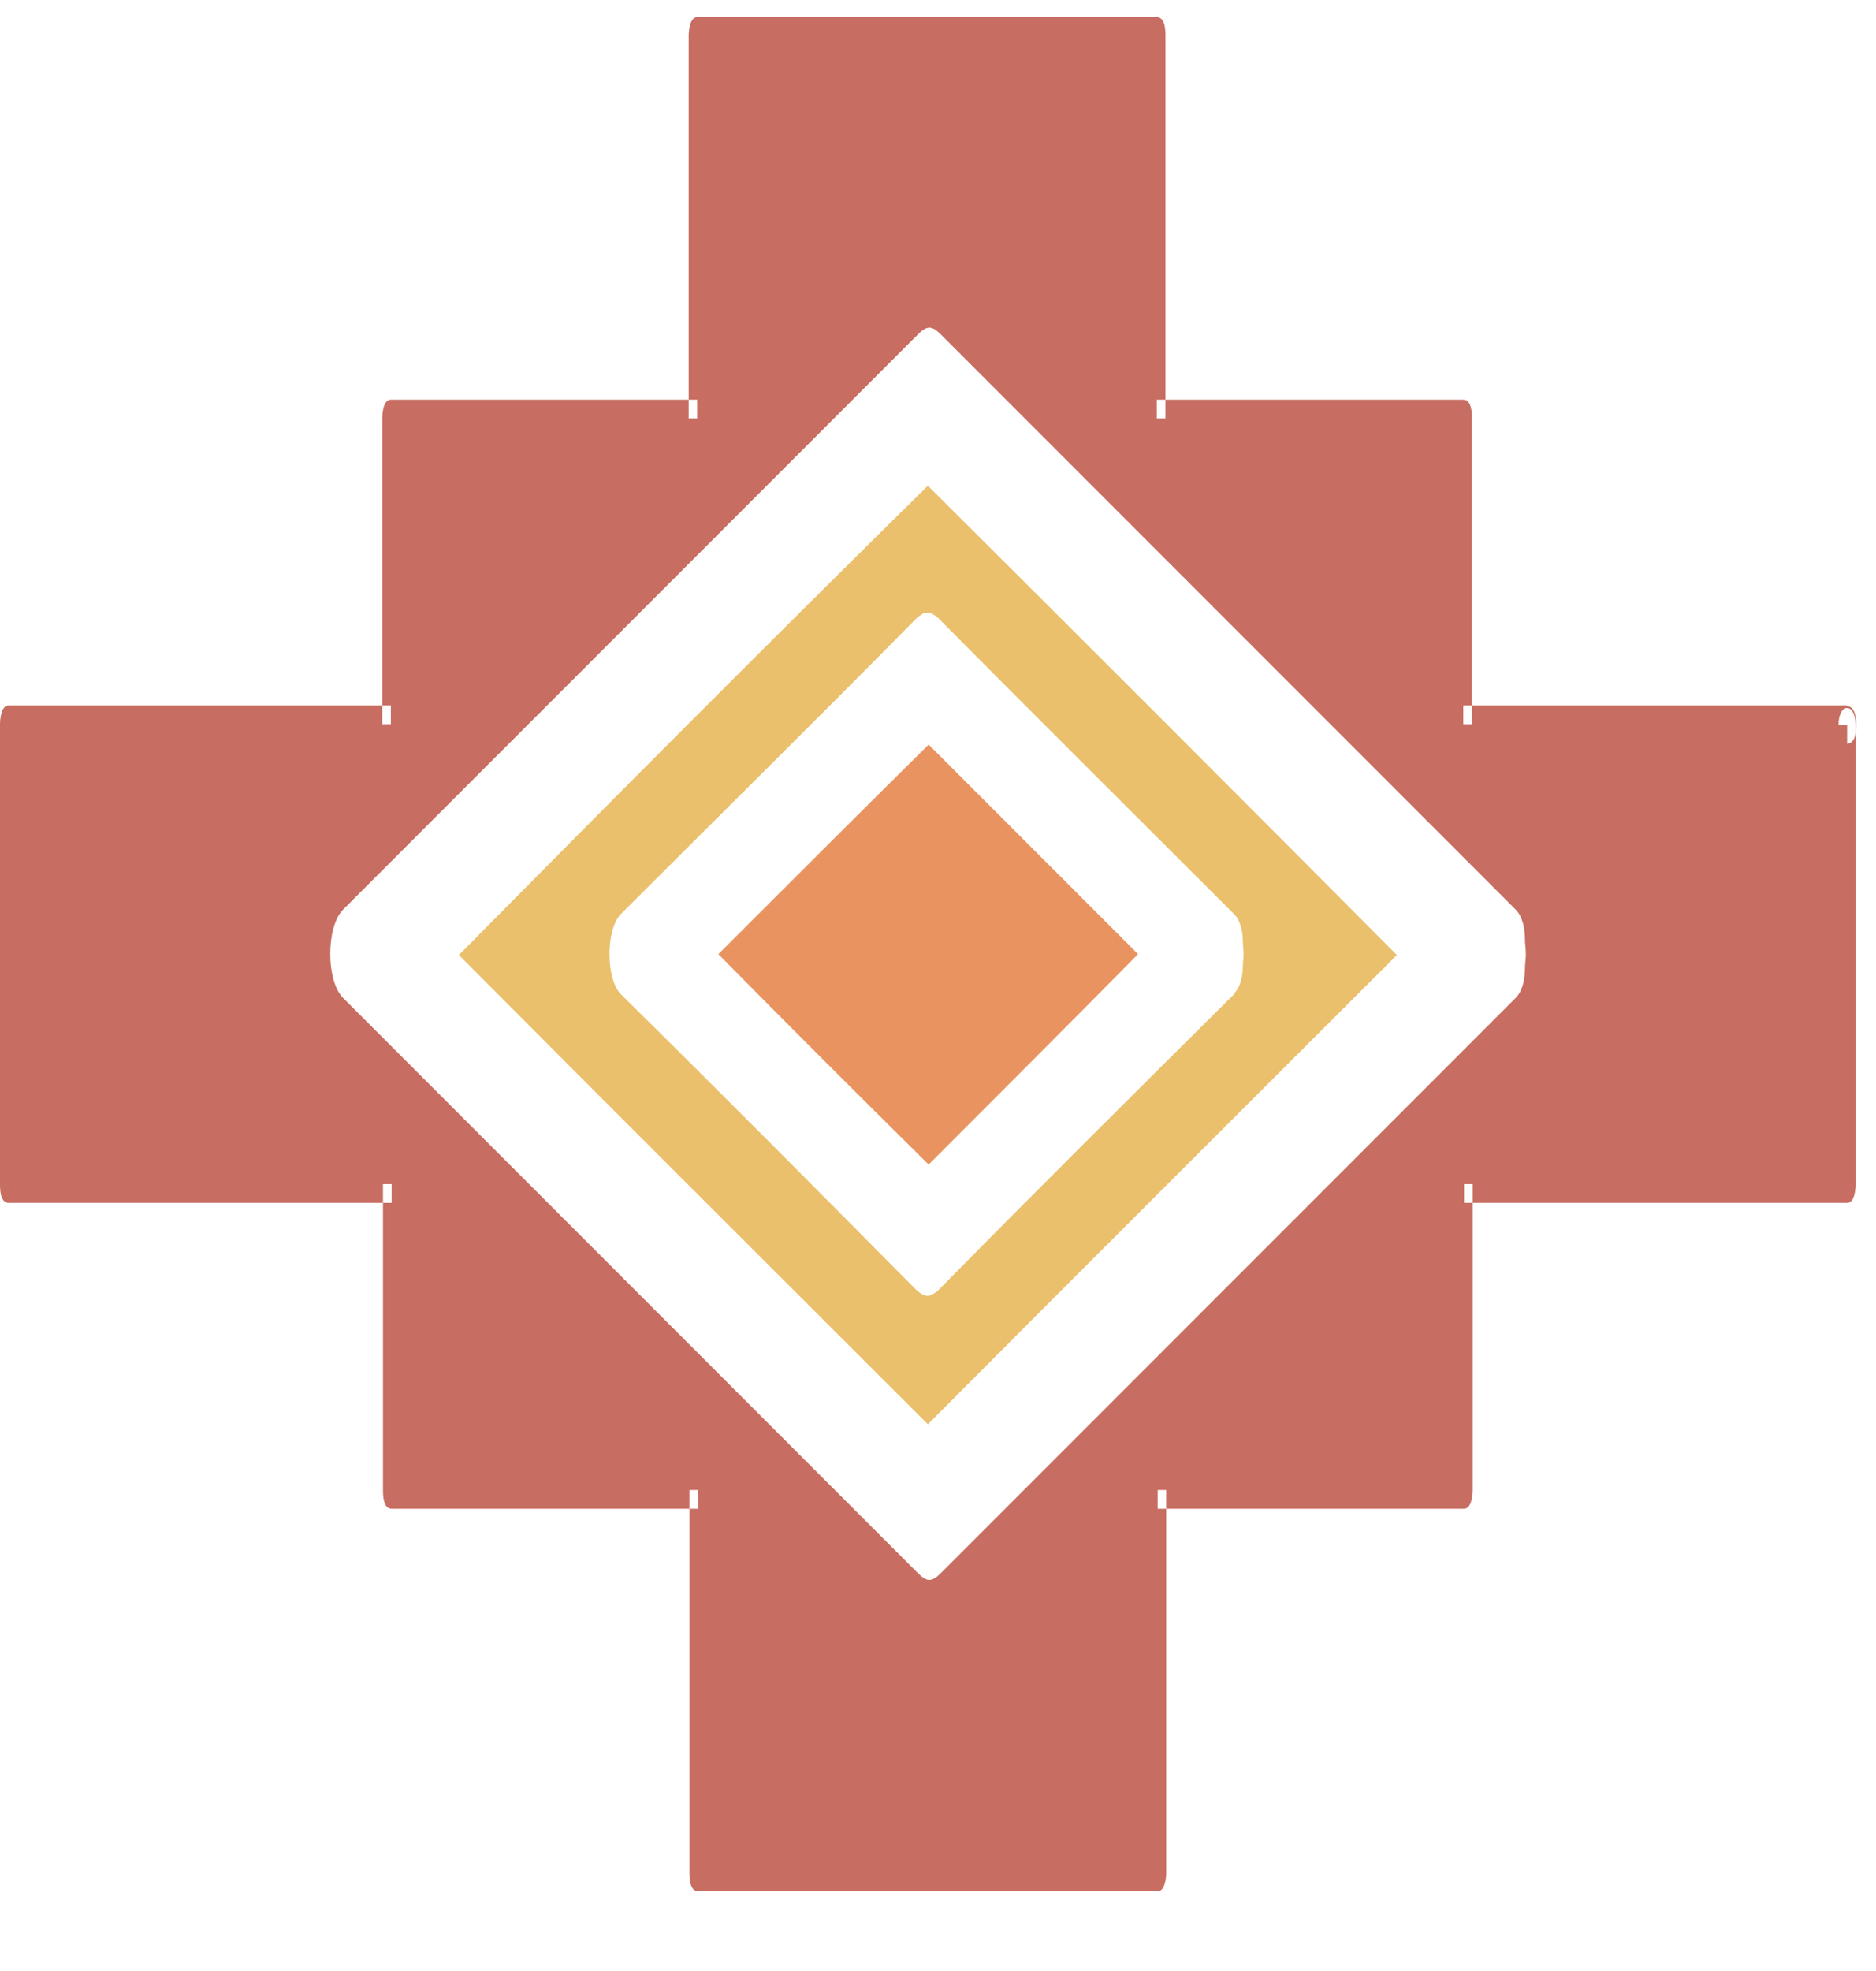 <svg width="20" height="21" viewBox="0 0 20 21" fill="none" xmlns="http://www.w3.org/2000/svg">
<path d="M9.892 5.175C8.217 6.825 6.558 8.491 4.892 10.175C6.558 11.85 8.217 13.5 9.892 15.175C11.567 13.492 13.225 11.841 14.892 10.175C13.225 8.5 11.567 6.841 9.892 5.175ZM13.158 10.591C12.1 11.642 11.042 12.691 10 13.75C9.908 13.825 9.867 13.825 9.775 13.75C8.725 12.691 7.675 11.633 6.617 10.591C6.458 10.425 6.458 9.908 6.617 9.741C7.675 8.683 8.733 7.641 9.775 6.583C9.867 6.508 9.908 6.508 10 6.583C11.05 7.641 12.1 8.683 13.158 9.741C13.217 9.8 13.25 9.908 13.25 10.033C13.25 10.075 13.258 10.125 13.258 10.166C13.258 10.208 13.25 10.258 13.25 10.291C13.25 10.416 13.217 10.525 13.158 10.583V10.591Z" fill="#EAC06D"/>
<path d="M7.658 10.166C8.408 10.925 9.15 11.666 9.9 12.408C10.642 11.666 11.392 10.916 12.133 10.166L9.9 7.933C9.15 8.675 8.408 9.416 7.658 10.166Z" fill="#E99460"/>
<path d="M19.683 7.516H15.692V7.716H15.6V7.516H15.692V4.458C15.692 4.408 15.692 4.258 15.6 4.258H12.425V4.458H12.333V4.258H12.425V0.383C12.425 0.333 12.425 0.183 12.333 0.183H7.433C7.35 0.183 7.342 0.341 7.342 0.383V4.258H7.433V4.458H7.342V4.258H4.167C4.083 4.258 4.075 4.416 4.075 4.458V7.516H4.167V7.716H4.075V7.516H0.092C0.008 7.516 0 7.675 0 7.716V12.616C0 12.666 0 12.816 0.092 12.816H4.083V12.616H4.175V12.816H4.083V15.875C4.083 15.925 4.083 16.075 4.175 16.075H7.35V15.875H7.442V16.075H7.35V19.95C7.35 20 7.35 20.15 7.442 20.15H12.342C12.425 20.15 12.433 19.991 12.433 19.95V16.075H12.342V15.875H12.433V16.075H15.608C15.692 16.075 15.7 15.916 15.7 15.875V12.816H15.608V12.616H15.7V12.816H19.692C19.775 12.816 19.783 12.658 19.783 12.616V7.791C19.783 7.866 19.742 7.925 19.692 7.925V7.725H19.6C19.6 7.483 19.783 7.483 19.783 7.725V7.8C19.8 7.675 19.783 7.525 19.692 7.525L19.683 7.516ZM16.258 10.308C16.258 10.45 16.225 10.566 16.158 10.633L10.033 16.758C9.933 16.858 9.883 16.858 9.783 16.758L3.658 10.633C3.475 10.45 3.475 9.875 3.658 9.691L9.783 3.566C9.883 3.466 9.933 3.466 10.033 3.566L16.158 9.691C16.225 9.758 16.258 9.875 16.258 10.016C16.258 10.058 16.267 10.116 16.267 10.166C16.267 10.216 16.258 10.266 16.258 10.308Z" fill="#C86D61"/>
<path d="M4.267 15.683H4.175V15.883H4.267V15.683Z" fill="#C86D61"/>
<path d="M15.608 4.458H15.517V4.658H15.608V4.458Z" fill="#C86D61"/>
</svg>
